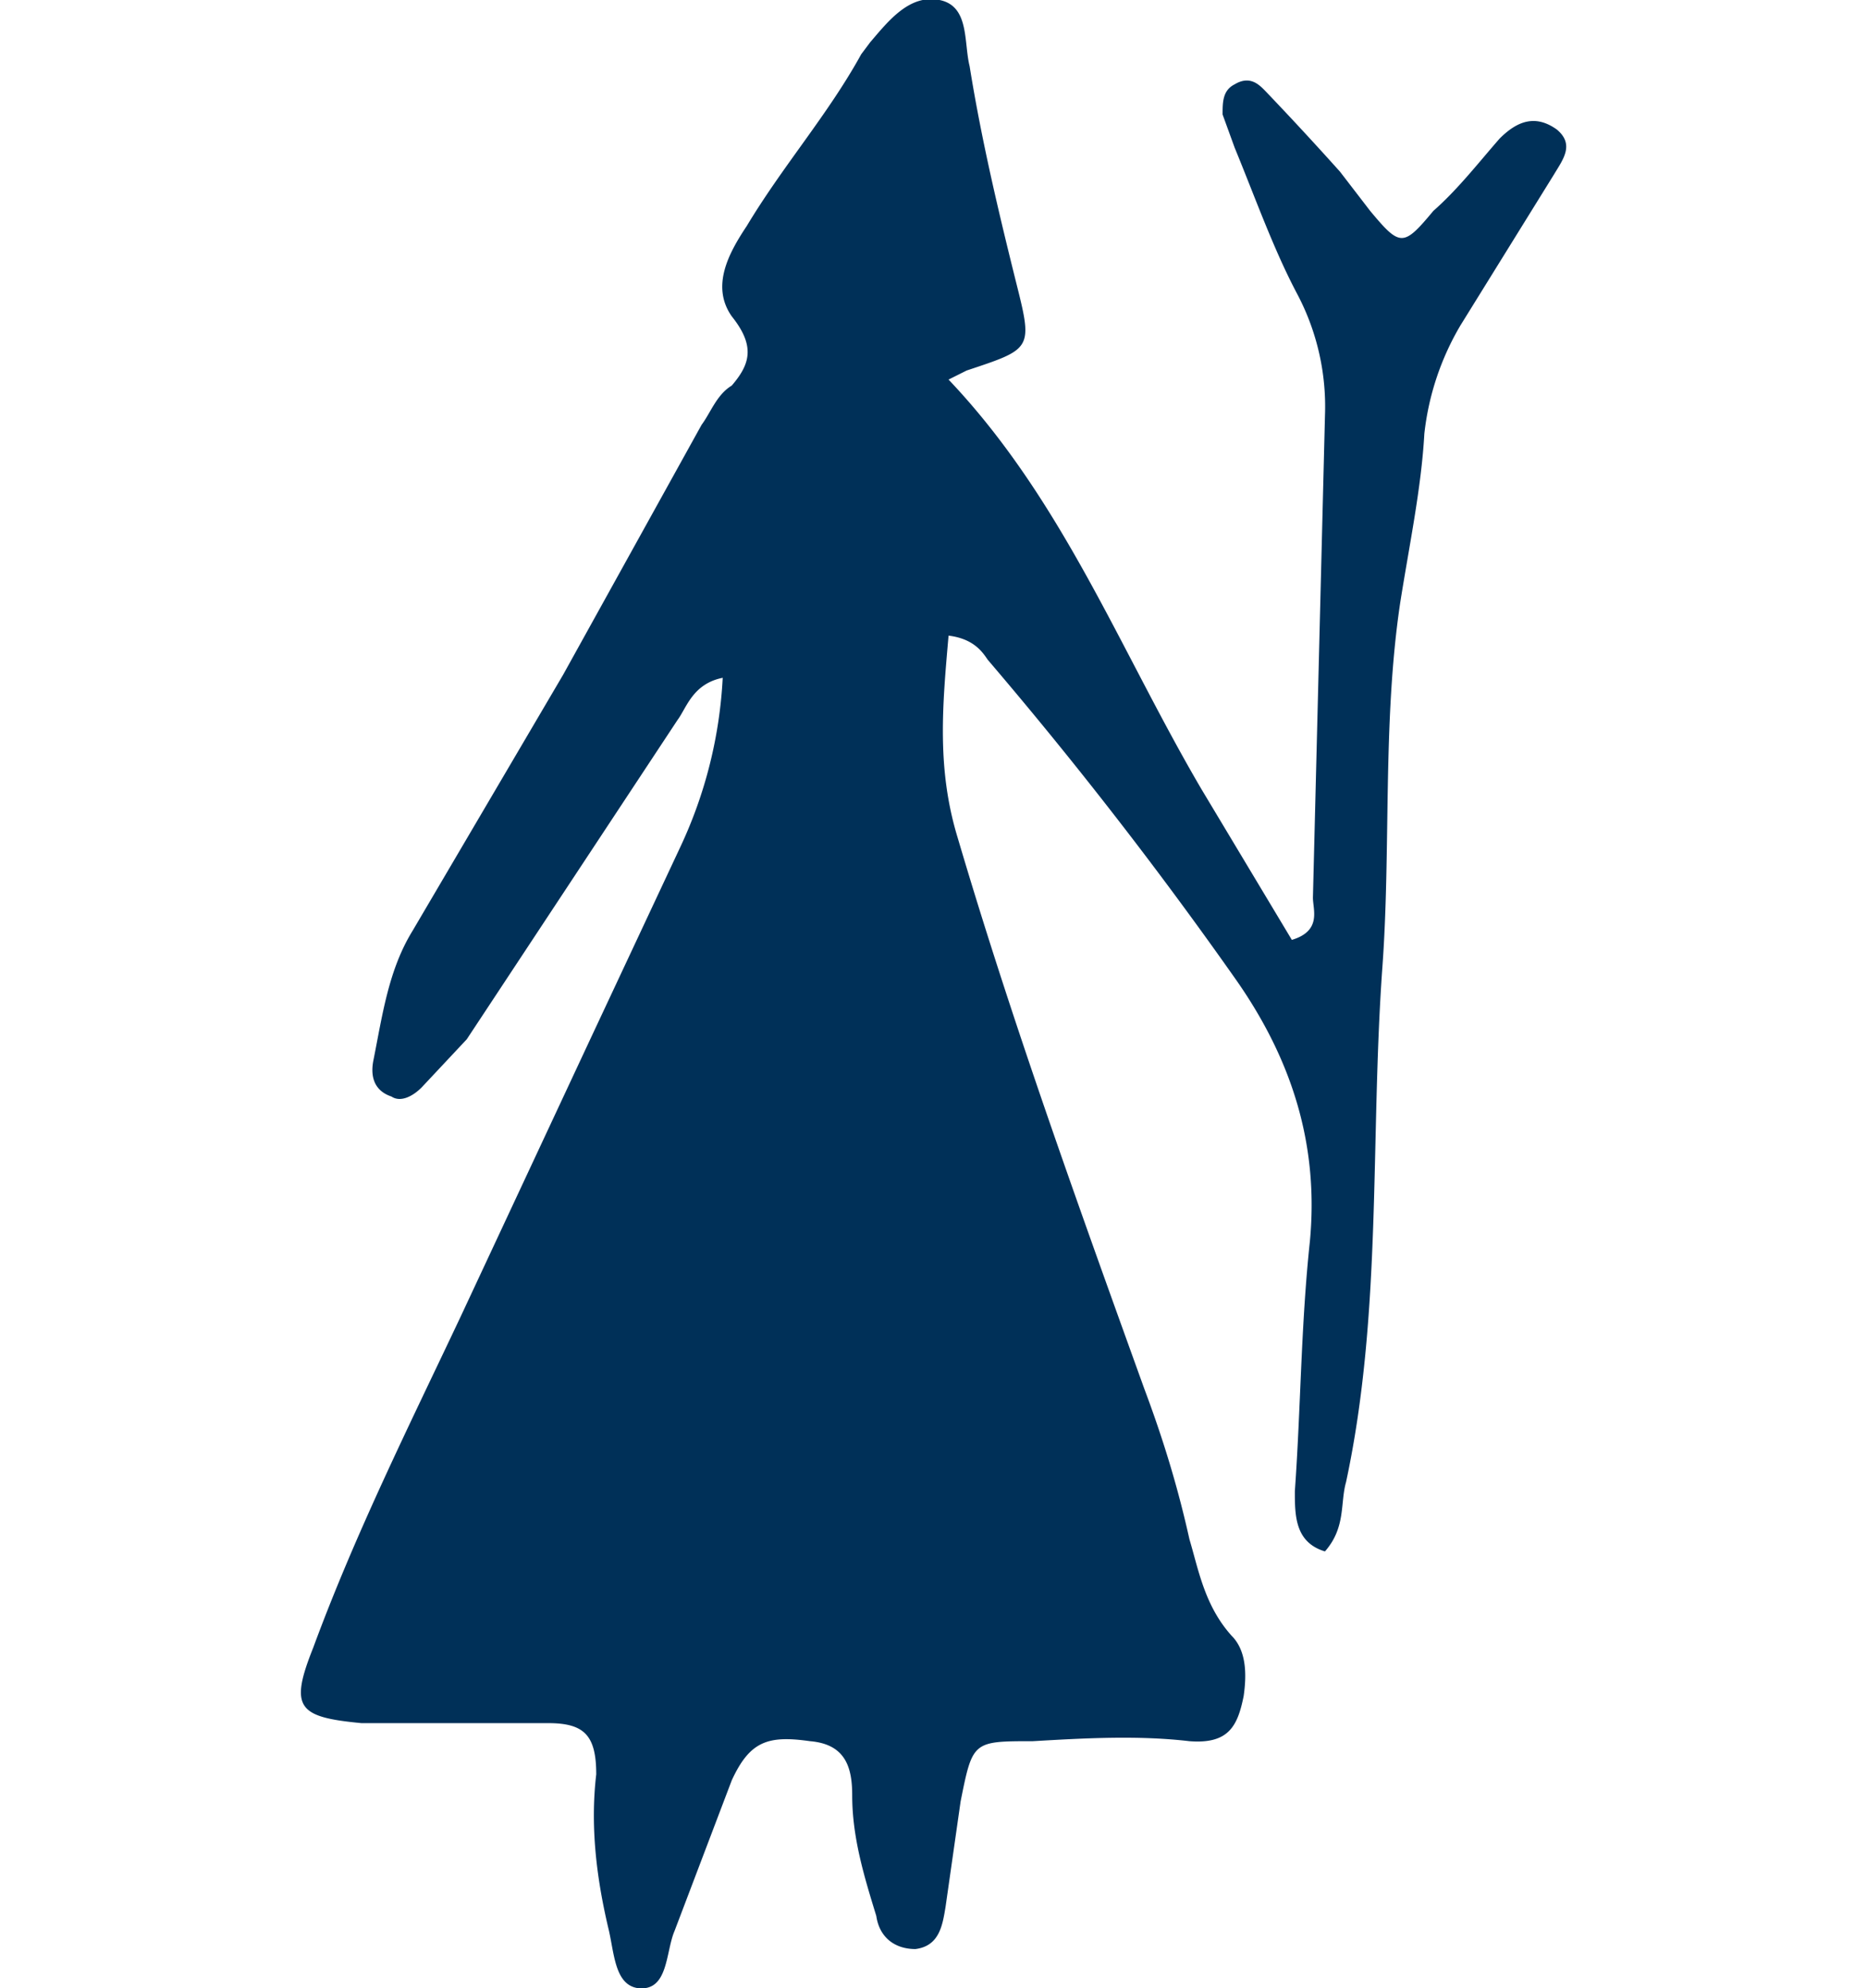 <svg xmlns="http://www.w3.org/2000/svg" width="62" height="66" fill="none"><g clip-path="url(#a)"><path fill="#003058" d="M24 22.5c-1 .2-1.2 1-1.5 1.4l-7 10.6-1.5 1.6c-.3.3-.7.5-1 .3-.6-.2-.7-.7-.6-1.2.3-1.5.5-3 1.3-4.3l5-8.5 4.6-8.3c.3-.4.5-1 1-1.3.6-.7.8-1.3 0-2.3-.7-1-.1-2.1.5-3 1.2-2 2.7-3.7 3.8-5.7l.3-.4c.6-.7 1.3-1.6 2.3-1.4 1 .2.8 1.4 1 2.2.4 2.5 1 5 1.6 7.4.5 2 .4 2-1.7 2.7l-.6.3c3.8 4 5.7 9 8.4 13.6l3 5c1-.3.7-1 .7-1.4l.4-16a8 8 0 0 0-.9-4c-.8-1.5-1.4-3.2-2.1-4.9l-.4-1.1c0-.4 0-.8.4-1 .5-.3.8 0 1 .2a113 113 0 0 1 2.5 2.7l1 1.3c1 1.2 1.1 1.2 2.1 0 .8-.7 1.5-1.6 2.2-2.4.6-.6 1.2-.8 1.9-.3.6.5.2 1-.1 1.5l-3.1 5a9 9 0 0 0-1.2 3.6c-.1 1.8-.5 3.7-.8 5.6-.6 4-.3 8.2-.6 12.2-.4 5.7 0 11.4-1.2 17-.2.7 0 1.5-.7 2.3-1-.3-1-1.2-1-2 .2-2.8.2-5.5.5-8.3.3-3.2-.6-6-2.4-8.6a143 143 0 0 0-8.3-10.7c-.2-.3-.5-.7-1.3-.8-.2 2.3-.4 4.4.3 6.7 1.8 6.1 4 12.2 6.2 18.3.6 1.6 1.1 3.2 1.5 5 .3 1 .5 2.2 1.4 3.2.5.5.5 1.3.4 2-.2 1-.5 1.6-1.8 1.5-1.7-.2-3.5-.1-5.2 0-2 0-2 0-2.4 2l-.5 3.5c-.1.6-.2 1.3-1 1.4-.7 0-1.2-.4-1.3-1.1-.4-1.3-.8-2.6-.8-4 0-.9-.2-1.7-1.4-1.8-1.4-.2-2 0-2.6 1.3l-1.9 5c-.3.7-.2 2-1.2 1.9-.8-.1-.8-1.2-1-2-.4-1.7-.6-3.4-.4-5.1 0-1.3-.4-1.7-1.6-1.7H12c-2.1-.2-2.4-.5-1.6-2.5 1.4-3.8 3.2-7.4 4.9-11l4.3-9.2 3-6.4a15 15 0 0 0 1.4-5.6"/></g><defs><clipPath id="a"><path fill="#fff" d="M0 0h62v66H0z"/></clipPath></defs></svg>
